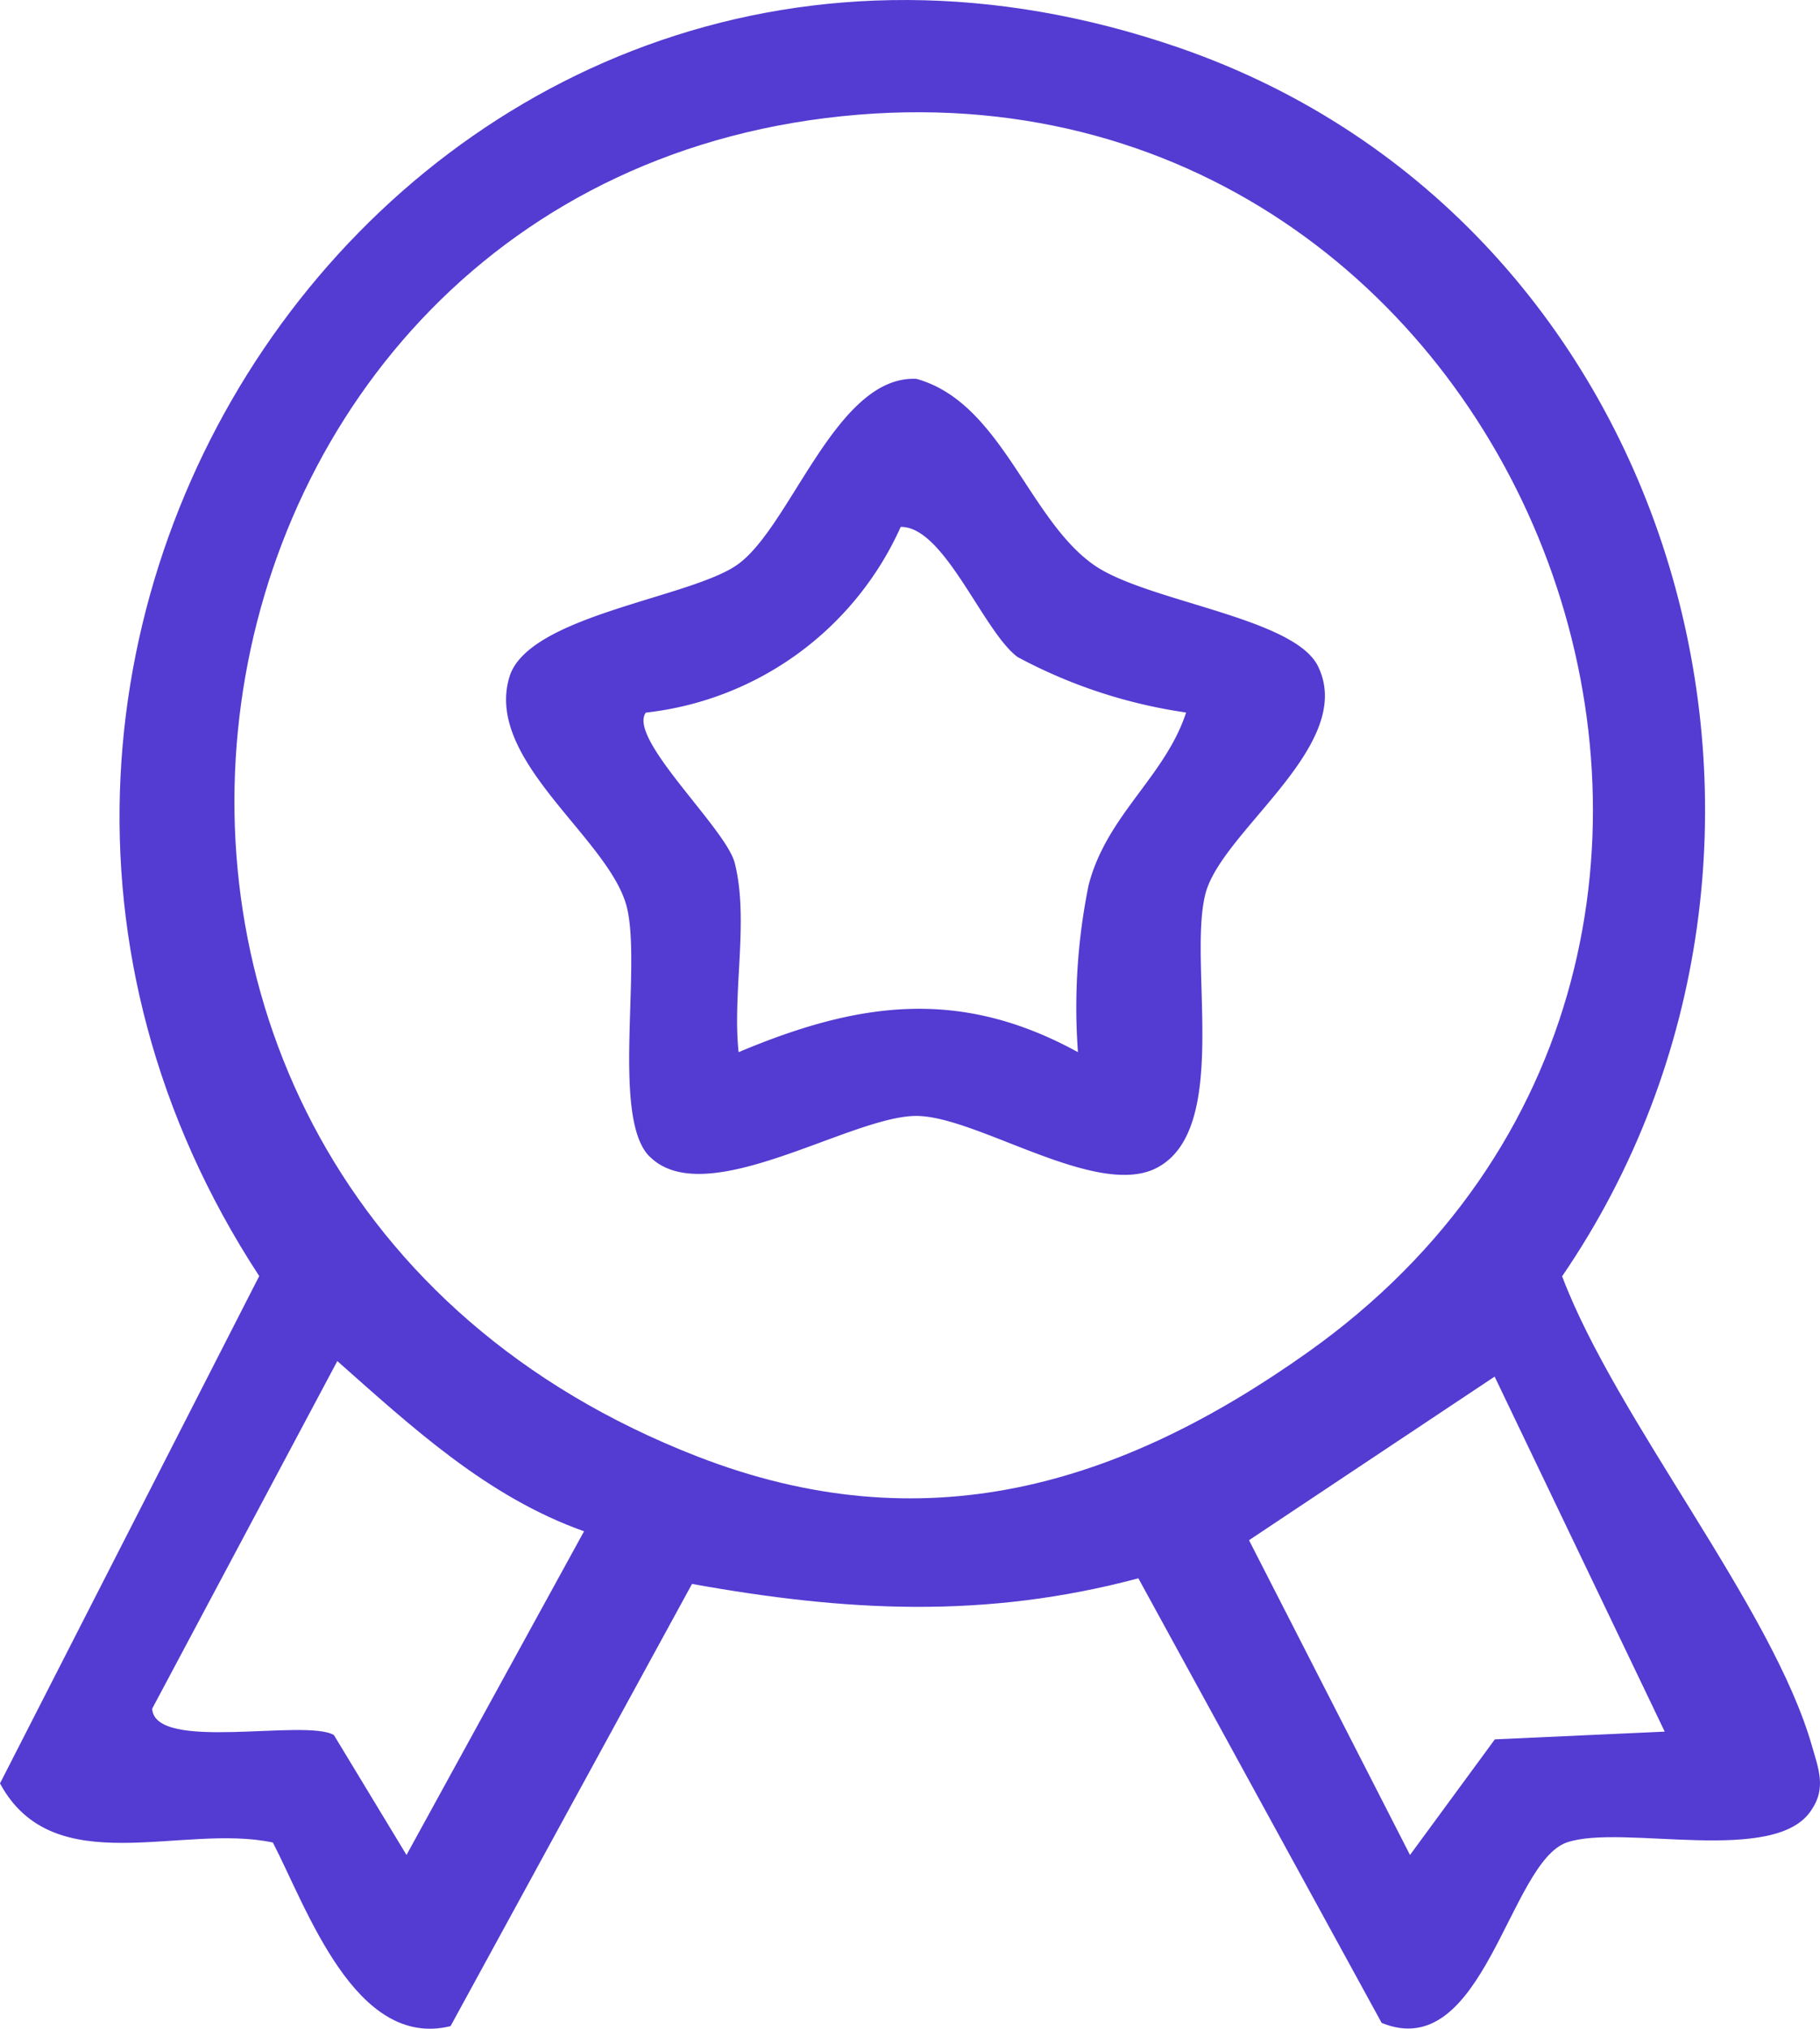 <svg xmlns="http://www.w3.org/2000/svg" xmlns:xlink="http://www.w3.org/1999/xlink" width="58.499" height="65.181" viewBox="0 0 58.499 65.181">
  <defs>
    <clipPath id="clip-path">
      <rect id="Rectangle_1827" data-name="Rectangle 1827" width="58.499" height="65.181" fill="#543bd1"/>
    </clipPath>
  </defs>
  <g id="Group_2196" data-name="Group 2196" clip-path="url(#clip-path)">
    <path id="Path_1204" data-name="Path 1204" d="M36.59,50.711c-4.922,1.311-9.385,1.074-14.347.18L14.481,65.1c-3.058.748-4.607-3.768-5.71-5.9C5.846,58.573,1.723,60.491,0,57.3l8.332-16.3C-5.179,20.333,13.879-6.761,37.9,1.534,54.02,7.1,59.668,27.183,50.21,41.007c1.742,4.608,6.778,10.657,8.039,15.12.2.694.448,1.319-.008,2-1.124,1.844-6.1.462-7.876,1.069-1.866.638-2.673,7.138-5.955,5.8ZM27.6,3.684C4.587,5.553-.585,37.851,22.409,46.794c7.281,2.832,13.564.96,19.641-3.356C60.148,30.587,49.34,1.92,27.6,3.684M18.773,49.2c-3.114-1.105-5.522-3.338-7.931-5.469L4.891,54.9c.082,1.408,4.918.309,5.841.846L13.066,59.6Zm29.268-4.97-7.895,5.256L45.321,59.6l2.727-3.715,5.46-.248Z" transform="translate(0 0)" fill="#543bd1"/>
    <path id="Path_1205" data-name="Path 1205" d="M38.644,50.453c-1.22-1.226-.269-6-.717-7.963-.509-2.225-4.6-4.735-3.787-7.443.594-1.983,5.814-2.536,7.33-3.611,1.724-1.223,3.169-6.093,5.753-5.969,2.733.757,3.6,4.518,5.713,5.985,1.691,1.174,6.422,1.675,7.193,3.246,1.244,2.535-3.094,5.279-3.617,7.314-.573,2.23.844,7.646-1.615,8.83-1.942.936-5.758-1.7-7.687-1.693-2.124.006-6.778,3.1-8.565,1.3M55.892,36.187a16.366,16.366,0,0,1-5.416-1.782c-1.11-.822-2.351-4.2-3.758-4.182a10.214,10.214,0,0,1-8.192,5.967c-.6.826,2.571,3.715,2.856,4.828.466,1.819-.082,4.18.126,6.082,3.844-1.618,7.106-2.084,10.907,0a19.679,19.679,0,0,1,.343-5.369c.584-2.257,2.455-3.474,3.134-5.545" transform="translate(-17.767 -13.294)" fill="#543bd1"/>
  </g>
</svg>
